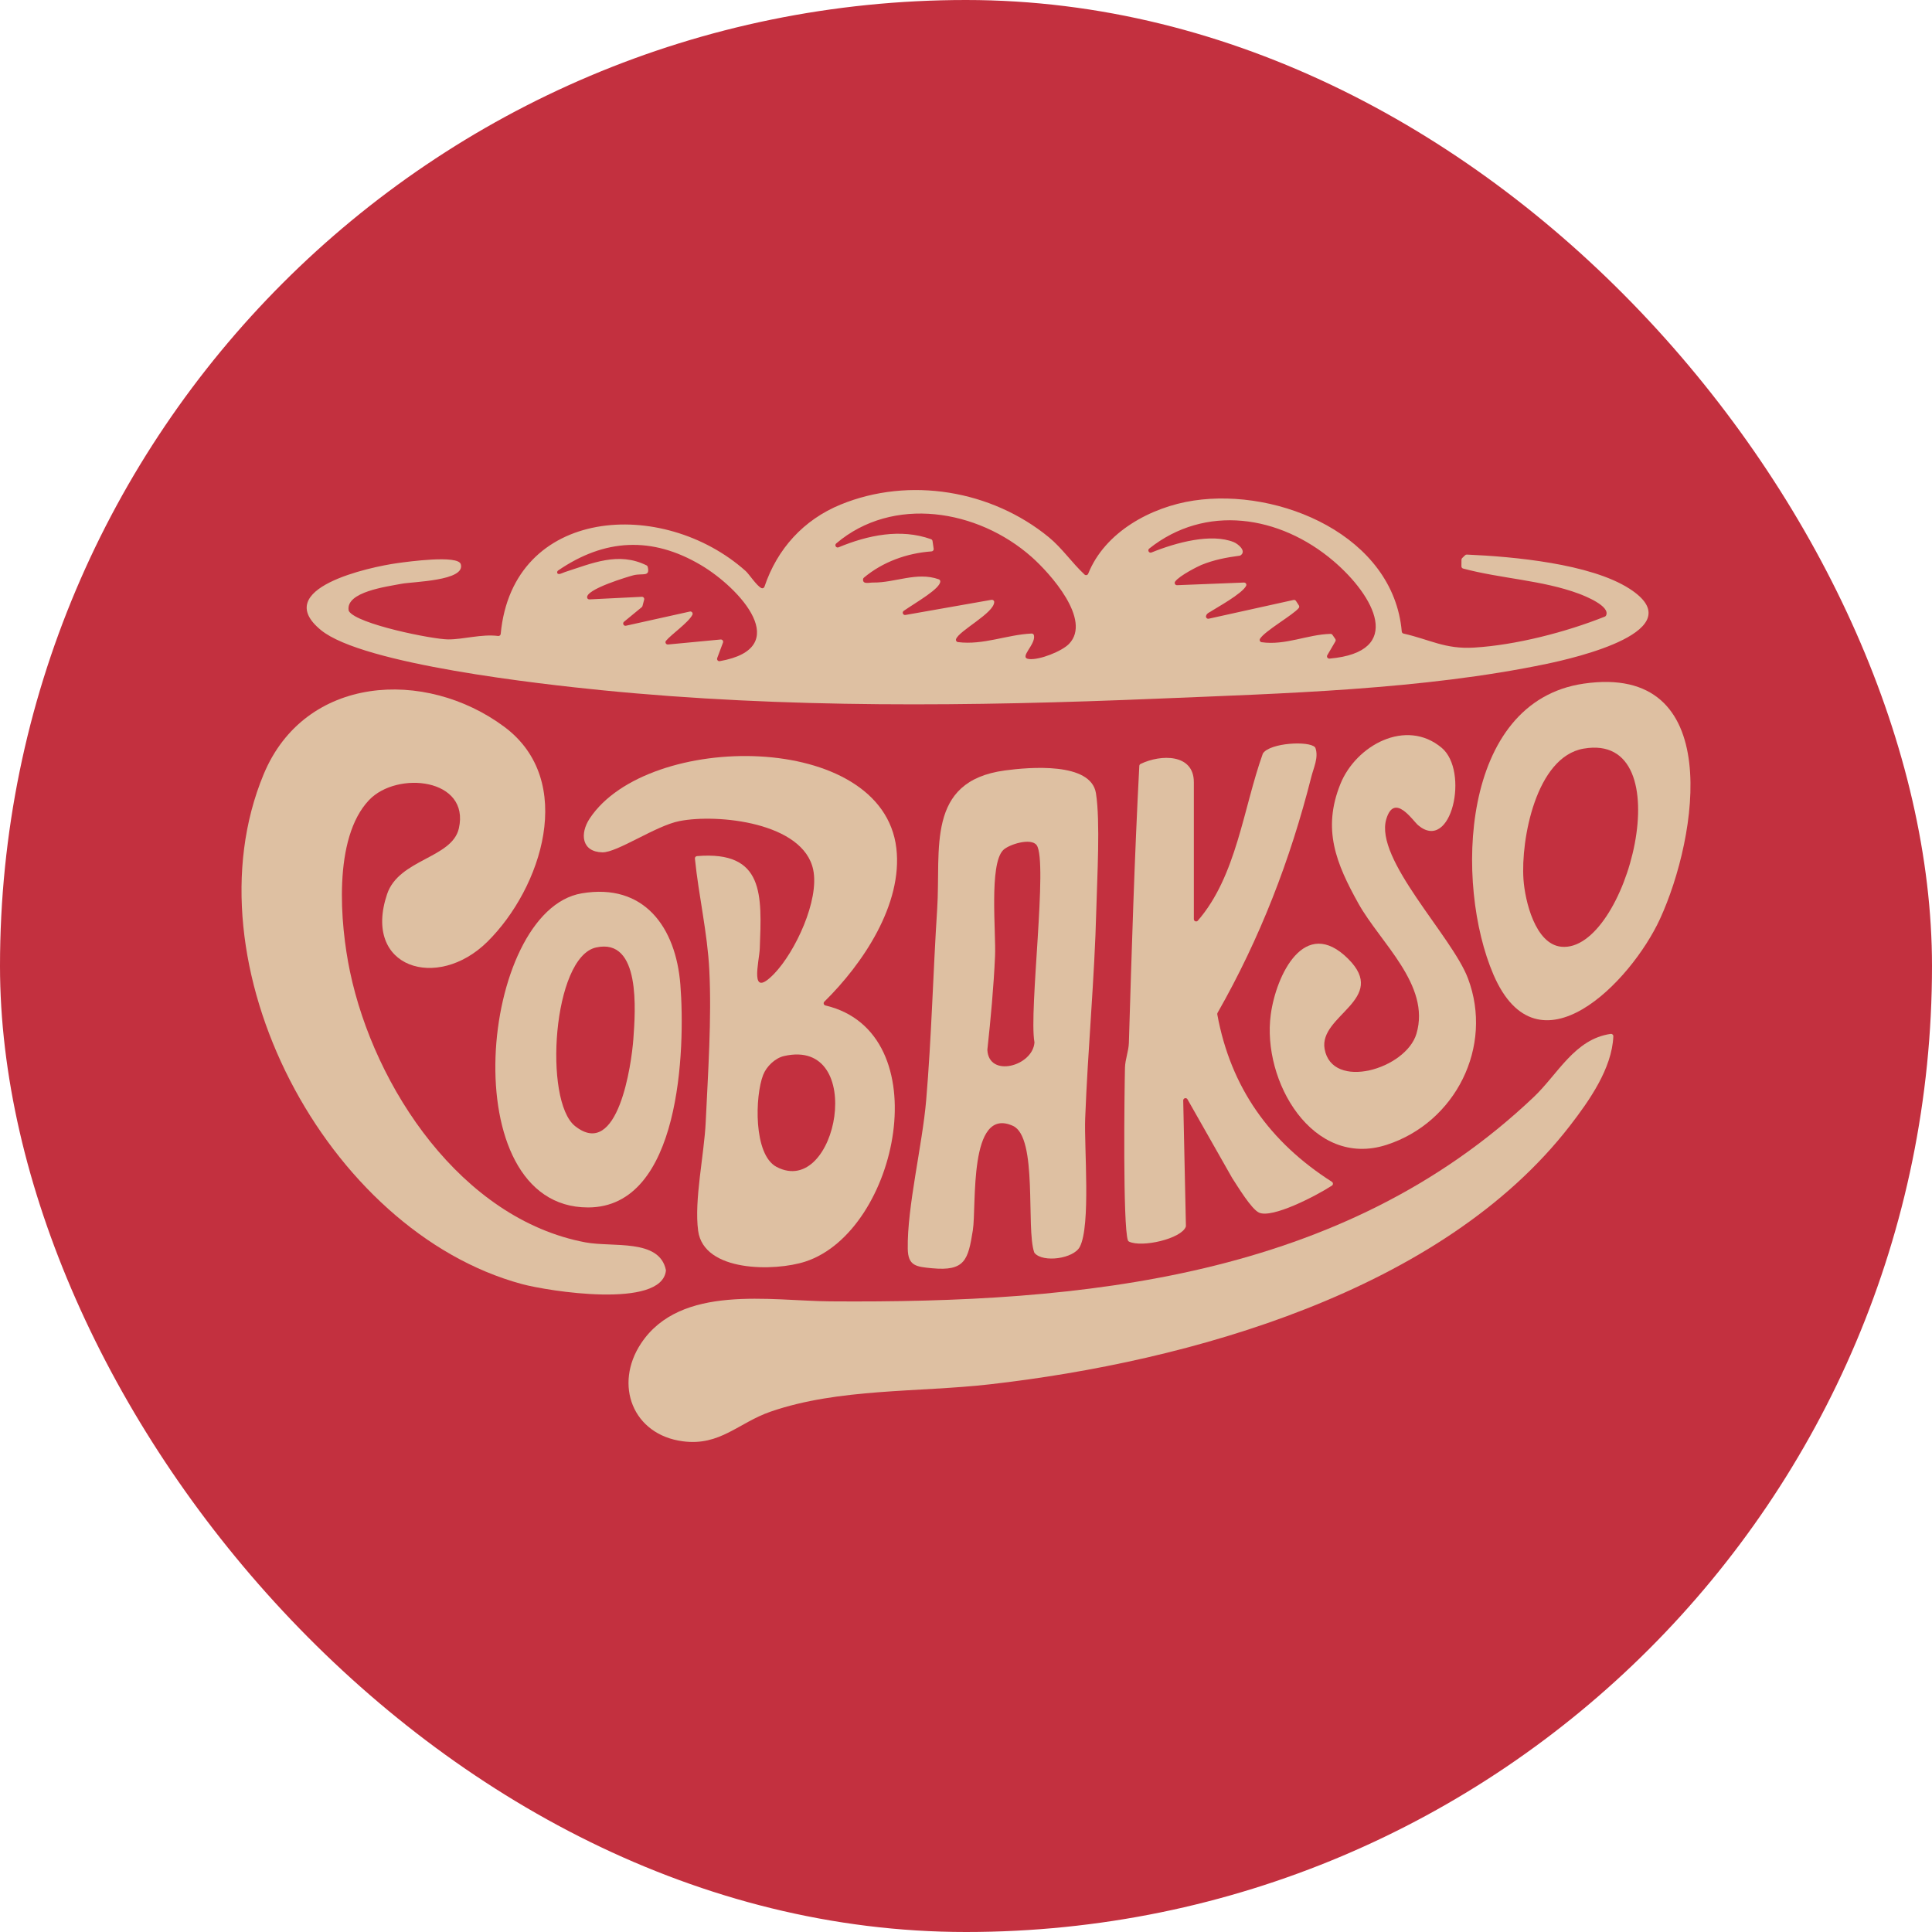 <?xml version="1.0" encoding="UTF-8"?>
<svg id="Layer_1" data-name="Layer 1" xmlns="http://www.w3.org/2000/svg" viewBox="0 0 2000 2000">
  <defs>
    <style>
      .cls-1 {
        fill: #c3303f;
      }

      .cls-2 {
        fill: #dec0a2;
      }
    </style>
  </defs>
  <rect class="cls-1" x="0" y="0" width="2000" height="2000" rx="1000" ry="1000"/>
  <g>
    <path class="cls-2" d="M1122.7,594.76c1.21,1.13,3.18.68,3.8-.85,17.26-43.14,64.87-69.03,109.14-75.72,88.94-13.45,206.89,36.58,215.46,135.58.09,1.03.83,1.88,1.84,2.11,27.29,6.17,42.96,16.29,72.8,14.52,43.48-2.59,95.16-15.98,135.57-32.08.53-.21.98-.61,1.24-1.12,4.92-9.72-22.32-20.45-28.11-22.61-37.7-14.04-81.05-15.59-119.84-26.04-1.04-.28-1.76-1.23-1.75-2.31l.06-6.84c0-.63.26-1.24.72-1.68l3.04-2.95c.47-.45,1.09-.7,1.74-.67,47.93,2.04,127.92,9.36,168.25,35.22,67.76,43.44-56.69,71.86-85.46,77.88-127.96,26.8-273.12,30.66-403.95,36.09-191.05,7.93-384.08,10.22-574.99-8.86-61.36-6.13-246.47-26.6-289.94-62.09-52.96-43.24,50.64-65.49,79.18-69.41,10.83-1.49,62.57-8.67,65.49,1.08,5.23,17.45-49.63,18.02-61.64,20.37-15.02,2.93-57.62,8.28-54.43,27.51.05.29.15.58.31.83,8.52,13.45,86.34,29.07,102.61,29.18,15.93.11,34.59-5.75,51.86-3.54,1.32.17,2.51-.81,2.63-2.14,12.38-131.98,167.96-141.61,253.61-65.07,3.5,3.13,11.29,15.24,16.25,17.63,1.25.6,2.73-.11,3.18-1.42,13.12-39.14,40.49-69.31,78.81-85.02,71.25-29.21,156.2-14.86,215.51,33.75,13.86,11.36,24.01,26.59,37.04,38.67ZM1106.71,666.48c23.77-24.75-19.61-72.93-38.68-89.84-55.9-49.57-143.9-63.78-202.39-14.06-2.06,1.75-.04,5.02,2.45,3.99,30.27-12.55,64.17-19.71,95.72-8.4.82.29,1.41,1.03,1.54,1.89l1.19,8.04c.2,1.37-.81,2.6-2.19,2.7-25.56,1.83-50.46,10.81-70.07,27.2-.47.4-.79.97-.84,1.58-.54,5.68,6.27,3.4,10.47,3.46,22.74.29,45.26-11.44,67.9-3.35.82.29,1.46,1.02,1.54,1.89.66,7.53-25.03,21.9-37.8,30.76-2.08,1.45-.74,4.71,1.76,4.27l89.12-15.69c1.43-.25,2.8.83,2.78,2.29-.18,11.52-36.6,29.72-39.52,38.44-.47,1.39.51,2.87,1.97,3.05,26.32,3.29,50.37-7.64,76.26-8.87,1.1-.05,2.13.67,2.39,1.74,2.32,9.7-16.33,23.4-5.08,24.67,10.83,1.23,34.08-8.04,41.5-15.77ZM1374.02,678.25c-.97,1.66.35,3.72,2.27,3.55,78.32-6.92,46.32-65.01,4.3-100.88-56.12-47.91-133.06-59.1-190.91-13.04-2.14,1.71-.2,5.08,2.34,4.06,26.03-10.55,61.9-20.05,85.1-10.76,4.23,1.69,13.64,9.09,7.17,13.69-.29.21-.65.33-1,.38-13.91,1.86-26.56,4.24-39.67,9.59-2.8,1.14-22.52,10.84-27.11,17.19-1.16,1.61.02,3.84,2,3.76l69.23-2.74c1.72-.07,2.99,1.68,2.29,3.25-3.68,8.15-32.21,23.71-34.66,25.48-2.8,2.02-6.1,2.76-6.88,5.81-.43,1.71,1.09,3.27,2.81,2.89l87.78-19.41c.96-.21,1.95.19,2.49,1.01l3,4.59c.56.86.51,1.98-.13,2.78-5.66,7.03-35.32,23.8-40.1,31.84-.85,1.43.05,3.3,1.7,3.53,24.85,3.47,47.23-8.01,71.31-8.63.79-.02,1.55.37,2,1.02l2.93,4.22c.53.76.56,1.75.1,2.54l-8.36,14.29ZM742.47,681.27c-.64,1.71.82,3.48,2.62,3.16,77.45-13.66,21-75.55-19.7-99.57-50.66-29.91-99.58-27.18-147.57,5.68-.87.59-1.31,1.72-.92,2.69,1,2.47,5.77-.37,8.06-1.1,27.87-8.93,55.16-21.3,84.31-6.88.63.31,1.09.9,1.25,1.58,2.67,10.78-5.29,6.31-14.7,8.65-3.46.86-51.21,14.76-47.89,23.61.34.92,1.31,1.45,2.28,1.4l54.22-2.68c1.6-.08,2.81,1.42,2.4,2.96l-1.73,6.57c-.13.48-.4.91-.79,1.23l-18.32,15.04c-1.92,1.58-.42,4.68,2.01,4.14l66.14-14.68c1.97-.44,3.53,1.63,2.6,3.42-4.2,8.11-21.74,20.17-27.29,26.84-1.34,1.61-.03,4.04,2.06,3.85l54.5-5.17c1.74-.16,3.05,1.55,2.44,3.18l-6.02,16.09Z"/>
    <path class="cls-2" d="M504.41,975.01c-51.77,51.1-129.4,26.96-103.7-49.41,12.21-36.28,67.26-37.13,74.29-68.02,11.81-51.85-63.9-59.98-92.99-29.32-37.46,39.47-30.02,128.28-19.75,177.34,25.23,120.46,115.65,256.37,243.72,280.48,28.33,5.33,76.48-4.09,83.33,28.51.05.26.07.53.04.79-4.42,39.92-121.95,21.2-149.02,13.88-202.42-54.68-348.82-331.83-267.41-527.72,42.71-102.77,167.14-110.01,249.03-49.23,75.12,55.77,38.71,167.17-17.53,222.69Z"/>
    <path class="cls-2" d="M1667.4,1070.29c1.47-.21,2.78.97,2.72,2.45-1.33,33.31-25.05,66.89-44.92,92.6-132.48,171.4-394.22,244.31-600.92,267.75-73.64,8.35-156.06,3.91-226.42,28.19-33.46,11.54-52.32,35.76-90.84,30.77-52.18-6.76-71.72-58.69-43.41-101.36,40.97-61.75,134.17-43.99,195.8-43.53,261.05,1.96,530.26-23.39,728.46-211.66,25.04-23.79,42.16-59.84,79.52-65.22Z"/>
    <path class="cls-2" d="M853.36,1036.89c-1.33,1.31-.68,3.55,1.13,3.97,118.13,27.93,75.79,233.73-20.93,265.17-31.43,10.22-104.98,11.09-110.83-31.87-4.29-31.53,6.27-79.22,7.81-112.34,2.36-50.56,6.27-107.35,3.74-157.57-1.95-38.85-11.01-76.89-14.91-115.42-.13-1.32.86-2.49,2.18-2.6,70.01-5.74,67.03,40.43,64.97,95.67-.51,13.51-11.52,53.45,14.89,26.13,21.77-22.53,46.93-76.14,40.43-107.62-10.12-49.06-99.06-58.25-138.56-50.42-24.54,4.86-64.45,32.67-79.7,32.35-21.39-.46-23.68-19.18-13.02-35.21,59.96-90.21,303.07-91.02,317.34,30.98,6.78,58.02-34.79,119.74-74.54,158.78ZM811.67,1093.2c-9.31,2.12-18.21,10.75-21.64,19.52-8.5,21.73-10.26,82.56,13.85,95.24,63.11,33.18,93.8-134.36,7.79-114.76Z"/>
    <path class="cls-2" d="M1040.26,797.57c25.14-3.39,89.11-9,94.27,23.61,4.63,29.25,1.19,87.62.39,119.73-1.8,72.08-8.81,145.1-11.54,216.86-1.14,30.02,5.93,110.96-5.57,132.97-6.41,12.26-37.95,16.63-46.77,6.44-.2-.23-.34-.48-.44-.77-8.66-24.9,3.99-119.13-22.01-130.92-46.24-20.96-37.52,82.92-41.52,108.12-4.89,30.77-8.16,42.49-42.21,39.28-16.65-1.57-24.85-2.48-25.15-20.17-.73-43.15,15.11-107.47,19.04-153.55,5.6-65.78,7.17-132.65,11.42-198.26,3.99-61.57-12.14-132.26,70.08-143.34ZM1038.47,880.03c-14.68,14.68-7.32,85.56-8.39,109.56-1.42,31.96-4.5,65.13-7.95,97.01-.02.14-.02.28-.01.42,1.63,28.88,46.66,16.73,48.74-7.62.02-.21,0-.42-.03-.64-5.81-32.31,14.06-186.89,2.38-203.74-5.64-8.14-28.82-.93-34.75,5.01Z"/>
    <path class="cls-2" d="M1240.03,953.01c40.09-46.25,46.94-116.15,67.17-172.66.07-.2.16-.39.28-.57,7.5-10.86,47.55-13.11,53.84-6.22.19.21.33.48.42.75,3.42,9.8-1.83,20.27-4.23,29.75-21.75,86.03-53.23,167.51-97.11,244.44-.28.48-.37,1.05-.27,1.6,13.92,75.96,54.61,132.41,118.62,173.28,1.45.93,1.48,3.04.03,3.97-17.07,11.05-61.82,34.11-75.4,27.97-8-3.62-22.23-27.3-27.86-35.88-.03-.04-.05-.08-.07-.12l-46.17-81.32c-1.21-2.14-4.47-1.24-4.42,1.22l2.79,129.86c0,.29-.03.58-.13.86-4.65,12.44-45.47,21.85-58.81,15.34-.51-.25-.91-.7-1.1-1.23-5.38-14.71-3.6-156.02-3.05-178.69.21-8.85,3.78-17.04,4.05-25.9,2.89-95.45,5.76-191.04,10.79-286.63.04-.85.54-1.63,1.31-2,20.85-10.12,55.15-10.77,55.15,18.89v141.77c0,2.2,2.73,3.2,4.17,1.53Z"/>
    <path class="cls-2" d="M1395.61,992.57c42.19,41.94-30.61,58.41-24.38,93.31,7.73,43.35,84.18,20.97,95.08-15.79,14.94-50.34-37.45-94.08-60.15-134.89-22.99-41.35-37.53-76.6-18.6-123.58,16.17-40.15,67.99-68.4,104.83-37.52,28.89,24.22,10.09,108.83-24.18,80.32-5.77-4.8-24.74-34.35-33.11-6.52-12.5,41.54,67.9,120.99,84.5,164.84,26.74,70.66-12.91,149.38-84.25,172.41-76.56,24.72-129.16-66.1-119.87-134.85,5.53-40.89,35.01-102.61,80.14-57.74Z"/>
    <path class="cls-2" d="M1639.35,707.71c146.98-21.47,118.21,158.63,78.99,243.74-29.72,64.48-126.14,164.88-172.37,57.37-40.02-93.08-34.78-282.38,93.38-301.11ZM1639.26,774.99c-49.26,8.58-65.02,94.34-62.16,135.34,1.53,21.98,12.06,67.05,39.16,69.73,67.74,6.71,127.37-223.26,23-205.07Z"/>
    <path class="cls-2" d="M602.1,924.8c64.77-11.02,97.56,35.23,102.21,94.46,5.25,66.74.35,230.71-95.61,230.68-140.91-.05-112.18-307.17-6.6-325.13ZM617.02,980.83c-44.86,10-54.54,158.79-21.73,184.88,44.6,35.46,58.52-64.55,60.36-90.02,2.09-29.07,7.99-105.25-38.63-94.86Z"/>
  </g>
</svg>